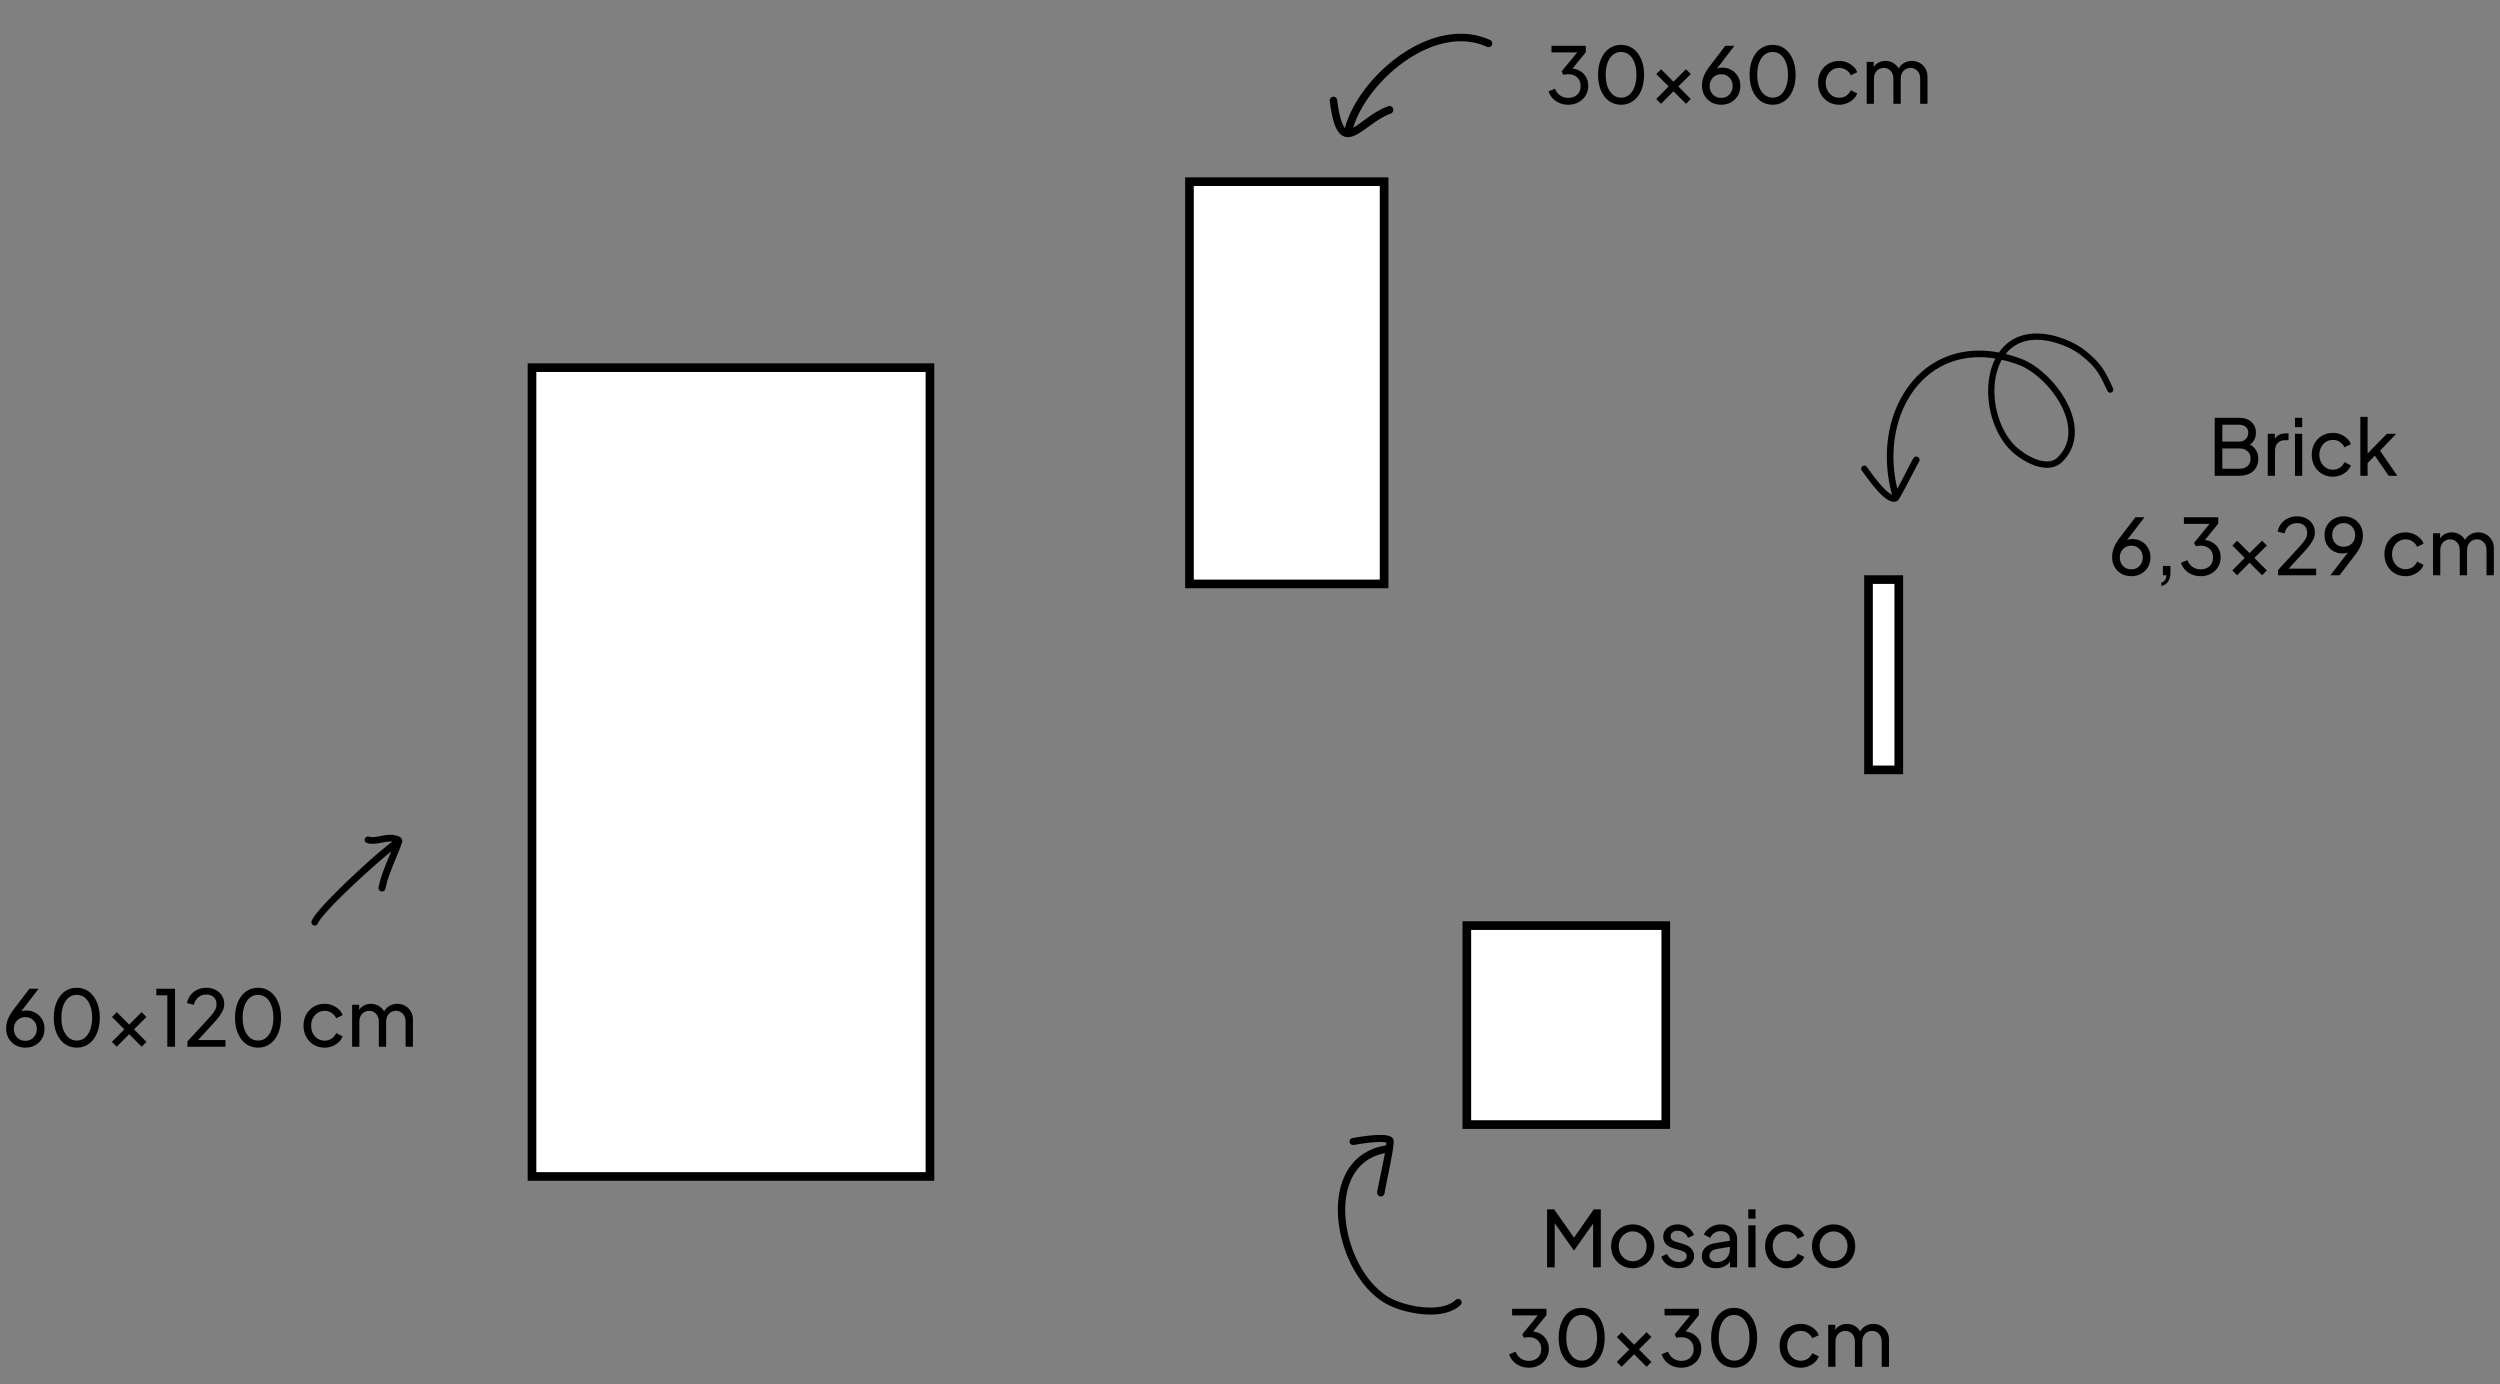 <svg width="578" height="320" viewBox="0 0 578 320" fill="none" xmlns="http://www.w3.org/2000/svg">
<rect x="0" y="0" width="578" height="320" fill="#808080" stroke="none"/>
<path d="M357.685 293V279.59H359.305L364.327 286.736H363.499L368.485 279.59H370.105V293H368.323V281.822L368.953 282.02L363.967 289.04H363.823L358.891 282.02L359.449 281.822V293H357.685ZM377.494 293.216C376.558 293.216 375.712 293 374.956 292.568C374.2 292.124 373.6 291.518 373.156 290.75C372.712 289.982 372.49 289.112 372.49 288.14C372.49 287.168 372.706 286.304 373.138 285.548C373.582 284.792 374.182 284.192 374.938 283.748C375.694 283.304 376.546 283.082 377.494 283.082C378.43 283.082 379.276 283.304 380.032 283.748C380.788 284.18 381.382 284.774 381.814 285.53C382.258 286.286 382.48 287.156 382.48 288.14C382.48 289.124 382.252 290 381.796 290.768C381.34 291.524 380.734 292.124 379.978 292.568C379.234 293 378.406 293.216 377.494 293.216ZM377.494 291.596C378.094 291.596 378.634 291.446 379.114 291.146C379.606 290.846 379.99 290.432 380.266 289.904C380.554 289.376 380.698 288.788 380.698 288.14C380.698 287.48 380.554 286.898 380.266 286.394C379.99 285.878 379.606 285.47 379.114 285.17C378.634 284.858 378.094 284.702 377.494 284.702C376.882 284.702 376.33 284.858 375.838 285.17C375.358 285.47 374.974 285.878 374.686 286.394C374.398 286.898 374.254 287.48 374.254 288.14C374.254 288.788 374.398 289.376 374.686 289.904C374.974 290.432 375.358 290.846 375.838 291.146C376.33 291.446 376.882 291.596 377.494 291.596ZM388.137 293.216C387.165 293.216 386.319 292.976 385.599 292.496C384.879 292.016 384.369 291.368 384.069 290.552L385.401 289.904C385.677 290.48 386.055 290.936 386.535 291.272C387.015 291.608 387.549 291.776 388.137 291.776C388.665 291.776 389.103 291.65 389.451 291.398C389.799 291.146 389.973 290.816 389.973 290.408C389.973 290.12 389.889 289.892 389.721 289.724C389.565 289.544 389.373 289.406 389.145 289.31C388.917 289.202 388.707 289.124 388.515 289.076L387.057 288.662C386.181 288.41 385.539 288.05 385.131 287.582C384.735 287.114 384.537 286.568 384.537 285.944C384.537 285.368 384.681 284.87 384.969 284.45C385.269 284.018 385.671 283.682 386.175 283.442C386.691 283.202 387.267 283.082 387.903 283.082C388.755 283.082 389.517 283.298 390.189 283.73C390.873 284.162 391.359 284.768 391.647 285.548L390.279 286.178C390.063 285.674 389.739 285.278 389.307 284.99C388.875 284.69 388.389 284.54 387.849 284.54C387.357 284.54 386.967 284.666 386.679 284.918C386.391 285.158 386.247 285.464 386.247 285.836C386.247 286.112 386.319 286.34 386.463 286.52C386.607 286.688 386.781 286.82 386.985 286.916C387.189 287 387.387 287.072 387.579 287.132L389.163 287.6C389.955 287.828 390.567 288.182 390.999 288.662C391.443 289.142 391.665 289.718 391.665 290.39C391.665 290.93 391.515 291.416 391.215 291.848C390.915 292.28 390.501 292.616 389.973 292.856C389.445 293.096 388.833 293.216 388.137 293.216ZM396.701 293.216C396.065 293.216 395.501 293.102 395.009 292.874C394.529 292.634 394.151 292.31 393.875 291.902C393.599 291.482 393.461 291.002 393.461 290.462C393.461 289.946 393.569 289.484 393.785 289.076C394.013 288.656 394.361 288.302 394.829 288.014C395.309 287.726 395.909 287.522 396.629 287.402L400.229 286.808V288.212L397.007 288.752C396.383 288.86 395.927 289.058 395.639 289.346C395.363 289.634 395.225 289.988 395.225 290.408C395.225 290.804 395.381 291.134 395.693 291.398C396.017 291.662 396.419 291.794 396.899 291.794C397.511 291.794 398.039 291.668 398.483 291.416C398.939 291.152 399.293 290.798 399.545 290.354C399.809 289.91 399.941 289.418 399.941 288.878V286.412C399.941 285.884 399.743 285.458 399.347 285.134C398.963 284.798 398.453 284.63 397.817 284.63C397.265 284.63 396.773 284.774 396.341 285.062C395.921 285.338 395.609 285.71 395.405 286.178L393.947 285.422C394.127 284.978 394.415 284.582 394.811 284.234C395.207 283.874 395.669 283.592 396.197 283.388C396.725 283.184 397.277 283.082 397.853 283.082C398.597 283.082 399.251 283.226 399.815 283.514C400.379 283.79 400.817 284.18 401.129 284.684C401.453 285.176 401.615 285.752 401.615 286.412V293H399.977V291.164L400.283 291.272C400.079 291.656 399.803 291.992 399.455 292.28C399.107 292.568 398.699 292.796 398.231 292.964C397.763 293.132 397.253 293.216 396.701 293.216ZM404.21 293V283.298H405.884V293H404.21ZM404.21 281.75V279.59H405.884V281.75H404.21ZM412.982 293.216C412.034 293.216 411.188 292.994 410.444 292.55C409.712 292.106 409.136 291.5 408.716 290.732C408.296 289.964 408.086 289.1 408.086 288.14C408.086 287.168 408.296 286.304 408.716 285.548C409.136 284.792 409.712 284.192 410.444 283.748C411.188 283.304 412.034 283.082 412.982 283.082C413.618 283.082 414.212 283.196 414.764 283.424C415.316 283.652 415.802 283.958 416.222 284.342C416.642 284.726 416.948 285.176 417.14 285.692L415.646 286.412C415.418 285.908 415.07 285.5 414.602 285.188C414.134 284.864 413.594 284.702 412.982 284.702C412.394 284.702 411.86 284.852 411.38 285.152C410.912 285.452 410.54 285.86 410.264 286.376C409.988 286.892 409.85 287.486 409.85 288.158C409.85 288.806 409.988 289.394 410.264 289.922C410.54 290.438 410.912 290.846 411.38 291.146C411.86 291.446 412.394 291.596 412.982 291.596C413.594 291.596 414.134 291.44 414.602 291.128C415.07 290.804 415.418 290.378 415.646 289.85L417.14 290.606C416.948 291.11 416.642 291.56 416.222 291.956C415.802 292.34 415.316 292.646 414.764 292.874C414.212 293.102 413.618 293.216 412.982 293.216ZM423.935 293.216C422.999 293.216 422.153 293 421.397 292.568C420.641 292.124 420.041 291.518 419.597 290.75C419.153 289.982 418.931 289.112 418.931 288.14C418.931 287.168 419.147 286.304 419.579 285.548C420.023 284.792 420.623 284.192 421.379 283.748C422.135 283.304 422.987 283.082 423.935 283.082C424.871 283.082 425.717 283.304 426.473 283.748C427.229 284.18 427.823 284.774 428.255 285.53C428.699 286.286 428.921 287.156 428.921 288.14C428.921 289.124 428.693 290 428.237 290.768C427.781 291.524 427.175 292.124 426.419 292.568C425.675 293 424.847 293.216 423.935 293.216ZM423.935 291.596C424.535 291.596 425.075 291.446 425.555 291.146C426.047 290.846 426.431 290.432 426.707 289.904C426.995 289.376 427.139 288.788 427.139 288.14C427.139 287.48 426.995 286.898 426.707 286.394C426.431 285.878 426.047 285.47 425.555 285.17C425.075 284.858 424.535 284.702 423.935 284.702C423.323 284.702 422.771 284.858 422.279 285.17C421.799 285.47 421.415 285.878 421.127 286.394C420.839 286.898 420.695 287.48 420.695 288.14C420.695 288.788 420.839 289.376 421.127 289.904C421.415 290.432 421.799 290.846 422.279 291.146C422.771 291.446 423.323 291.596 423.935 291.596ZM353.468 316.216C352.76 316.216 352.1 316.09 351.488 315.838C350.876 315.586 350.348 315.232 349.904 314.776C349.46 314.308 349.13 313.756 348.914 313.12L350.408 312.508C350.66 313.18 351.056 313.702 351.596 314.074C352.136 314.446 352.76 314.632 353.468 314.632C354.02 314.632 354.512 314.524 354.944 314.308C355.376 314.092 355.712 313.78 355.952 313.372C356.204 312.964 356.33 312.472 356.33 311.896C356.33 311.308 356.204 310.816 355.952 310.42C355.712 310.012 355.376 309.7 354.944 309.484C354.512 309.268 354.014 309.16 353.45 309.16C353.27 309.16 353.072 309.172 352.856 309.196C352.652 309.22 352.478 309.256 352.334 309.304L351.956 308.494L355.538 304.12H349.598V302.59H357.536V304.066L354.116 308.278L354.008 307.81C354.812 307.834 355.52 308.02 356.132 308.368C356.744 308.716 357.224 309.19 357.572 309.79C357.92 310.378 358.094 311.068 358.094 311.86C358.094 312.676 357.896 313.414 357.5 314.074C357.104 314.734 356.558 315.256 355.862 315.64C355.166 316.024 354.368 316.216 353.468 316.216ZM365.696 316.216C364.628 316.216 363.692 315.928 362.888 315.352C362.096 314.764 361.478 313.954 361.034 312.922C360.59 311.878 360.368 310.666 360.368 309.286C360.368 307.906 360.59 306.7 361.034 305.668C361.478 304.624 362.096 303.814 362.888 303.238C363.68 302.662 364.61 302.374 365.678 302.374C366.746 302.374 367.676 302.662 368.468 303.238C369.26 303.814 369.878 304.624 370.322 305.668C370.778 306.7 371.006 307.906 371.006 309.286C371.006 310.666 370.784 311.878 370.34 312.922C369.896 313.966 369.272 314.776 368.468 315.352C367.676 315.928 366.752 316.216 365.696 316.216ZM365.696 314.578C366.416 314.578 367.04 314.362 367.568 313.93C368.096 313.486 368.504 312.868 368.792 312.076C369.092 311.284 369.242 310.354 369.242 309.286C369.242 308.218 369.092 307.288 368.792 306.496C368.504 305.704 368.09 305.092 367.55 304.66C367.022 304.228 366.398 304.012 365.678 304.012C364.958 304.012 364.334 304.228 363.806 304.66C363.278 305.092 362.864 305.704 362.564 306.496C362.276 307.288 362.132 308.218 362.132 309.286C362.132 310.342 362.276 311.266 362.564 312.058C362.864 312.85 363.278 313.468 363.806 313.912C364.346 314.356 364.976 314.578 365.696 314.578ZM374.924 316L373.808 314.884L376.688 311.986L373.826 309.124L374.942 308.008L377.804 310.888L380.684 308.008L381.8 309.124L378.92 311.986L381.8 314.884L380.702 316L377.804 313.102L374.924 316ZM388.712 316.216C388.004 316.216 387.344 316.09 386.732 315.838C386.12 315.586 385.592 315.232 385.148 314.776C384.704 314.308 384.374 313.756 384.158 313.12L385.652 312.508C385.904 313.18 386.3 313.702 386.84 314.074C387.38 314.446 388.004 314.632 388.712 314.632C389.264 314.632 389.756 314.524 390.188 314.308C390.62 314.092 390.956 313.78 391.196 313.372C391.448 312.964 391.574 312.472 391.574 311.896C391.574 311.308 391.448 310.816 391.196 310.42C390.956 310.012 390.62 309.7 390.188 309.484C389.756 309.268 389.258 309.16 388.694 309.16C388.514 309.16 388.316 309.172 388.1 309.196C387.896 309.22 387.722 309.256 387.578 309.304L387.2 308.494L390.782 304.12H384.842V302.59H392.78V304.066L389.36 308.278L389.252 307.81C390.056 307.834 390.764 308.02 391.376 308.368C391.988 308.716 392.468 309.19 392.816 309.79C393.164 310.378 393.338 311.068 393.338 311.86C393.338 312.676 393.14 313.414 392.744 314.074C392.348 314.734 391.802 315.256 391.106 315.64C390.41 316.024 389.612 316.216 388.712 316.216ZM400.94 316.216C399.872 316.216 398.936 315.928 398.132 315.352C397.34 314.764 396.722 313.954 396.278 312.922C395.834 311.878 395.612 310.666 395.612 309.286C395.612 307.906 395.834 306.7 396.278 305.668C396.722 304.624 397.34 303.814 398.132 303.238C398.924 302.662 399.854 302.374 400.922 302.374C401.99 302.374 402.92 302.662 403.712 303.238C404.504 303.814 405.122 304.624 405.566 305.668C406.022 306.7 406.25 307.906 406.25 309.286C406.25 310.666 406.028 311.878 405.584 312.922C405.14 313.966 404.516 314.776 403.712 315.352C402.92 315.928 401.996 316.216 400.94 316.216ZM400.94 314.578C401.66 314.578 402.284 314.362 402.812 313.93C403.34 313.486 403.748 312.868 404.036 312.076C404.336 311.284 404.486 310.354 404.486 309.286C404.486 308.218 404.336 307.288 404.036 306.496C403.748 305.704 403.334 305.092 402.794 304.66C402.266 304.228 401.642 304.012 400.922 304.012C400.202 304.012 399.578 304.228 399.05 304.66C398.522 305.092 398.108 305.704 397.808 306.496C397.52 307.288 397.376 308.218 397.376 309.286C397.376 310.342 397.52 311.266 397.808 312.058C398.108 312.85 398.522 313.468 399.05 313.912C399.59 314.356 400.22 314.578 400.94 314.578ZM416.339 316.216C415.391 316.216 414.545 315.994 413.801 315.55C413.069 315.106 412.493 314.5 412.073 313.732C411.653 312.964 411.443 312.1 411.443 311.14C411.443 310.168 411.653 309.304 412.073 308.548C412.493 307.792 413.069 307.192 413.801 306.748C414.545 306.304 415.391 306.082 416.339 306.082C416.975 306.082 417.569 306.196 418.121 306.424C418.673 306.652 419.159 306.958 419.579 307.342C419.999 307.726 420.305 308.176 420.497 308.692L419.003 309.412C418.775 308.908 418.427 308.5 417.959 308.188C417.491 307.864 416.951 307.702 416.339 307.702C415.751 307.702 415.217 307.852 414.737 308.152C414.269 308.452 413.897 308.86 413.621 309.376C413.345 309.892 413.207 310.486 413.207 311.158C413.207 311.806 413.345 312.394 413.621 312.922C413.897 313.438 414.269 313.846 414.737 314.146C415.217 314.446 415.751 314.596 416.339 314.596C416.951 314.596 417.491 314.44 417.959 314.128C418.427 313.804 418.775 313.378 419.003 312.85L420.497 313.606C420.305 314.11 419.999 314.56 419.579 314.956C419.159 315.34 418.673 315.646 418.121 315.874C417.569 316.102 416.975 316.216 416.339 316.216ZM422.685 316V306.298H424.323V308.278L424.089 307.972C424.329 307.36 424.713 306.892 425.241 306.568C425.769 306.244 426.363 306.082 427.023 306.082C427.779 306.082 428.457 306.292 429.057 306.712C429.669 307.132 430.089 307.684 430.317 308.368L429.849 308.386C430.101 307.63 430.527 307.06 431.127 306.676C431.727 306.28 432.393 306.082 433.125 306.082C433.797 306.082 434.403 306.238 434.943 306.55C435.495 306.862 435.933 307.294 436.257 307.846C436.581 308.398 436.743 309.022 436.743 309.718V316H435.051V310.258C435.051 309.718 434.955 309.262 434.763 308.89C434.571 308.518 434.307 308.23 433.971 308.026C433.647 307.81 433.263 307.702 432.819 307.702C432.387 307.702 431.997 307.81 431.649 308.026C431.313 308.23 431.043 308.524 430.839 308.908C430.647 309.28 430.551 309.73 430.551 310.258V316H428.859V310.258C428.859 309.718 428.763 309.262 428.571 308.89C428.379 308.518 428.115 308.23 427.779 308.026C427.455 307.81 427.071 307.702 426.627 307.702C426.195 307.702 425.805 307.81 425.457 308.026C425.121 308.23 424.851 308.524 424.647 308.908C424.455 309.28 424.359 309.73 424.359 310.258V316H422.685Z" fill="black"/>
<rect x="339.13" y="214" width="46" height="46" fill="white" stroke="black" stroke-width="2"/>
<g clip-path="url(#clip0_2260_148)">
<path d="M332.329 302.221L332.968 302.131L333.583 302.007L334.171 301.85L334.725 301.658L335.259 301.42L335.49 301.299L335.725 301.162L335.951 301.015L336.168 300.861L336.371 300.696L336.582 300.506C336.915 300.206 337.432 300.232 337.736 300.564C338.04 300.896 338.017 301.409 337.685 301.709L337.44 301.929L337.167 302.149L336.884 302.352L336.592 302.542L336.288 302.719L335.963 302.887L335.335 303.164L334.661 303.398L333.967 303.584L333.254 303.728L332.523 303.831L331.782 303.894L331.032 303.924L330.273 303.921L329.513 303.887L328.755 303.827L327.999 303.741L327.251 303.63L326.515 303.499L325.79 303.347L325.085 303.178L324.4 302.995L323.738 302.797L323.107 302.587L322.504 302.368L321.934 302.139L321.405 301.905L320.992 301.706L320.587 301.493L320.187 301.266L319.794 301.027L319.406 300.773L319.017 300.5L318.281 299.941L317.559 299.326L316.867 298.668L316.199 297.972L315.557 297.235L314.944 296.463L314.358 295.66L313.799 294.824L313.272 293.96L312.772 293.071L312.302 292.157L311.865 291.224L311.458 290.274L311.083 289.306L310.745 288.324L310.438 287.333L310.166 286.331L309.93 285.324L309.729 284.313L309.567 283.299L309.444 282.286L309.358 281.277L309.313 280.271L309.31 279.274L309.346 278.287L309.427 277.311L309.554 276.353L309.722 275.411L309.939 274.487L310.204 273.588L310.516 272.712L310.881 271.863L311.29 271.059L311.523 270.652L311.763 270.263L312.017 269.886L312.283 269.519L312.565 269.159L312.86 268.812L313.167 268.475L313.491 268.149L313.827 267.836L314.177 267.534L314.542 267.244L314.921 266.968L315.313 266.706L315.72 266.455L316.14 266.22L316.573 265.999L317.023 265.793L317.484 265.602L317.959 265.426L318.45 265.268L318.954 265.125L319.471 264.998L320.003 264.889L320.476 264.809L320.496 264.651L320.518 264.459L320.535 264.29L320.545 264.166L320.475 264.146L320.241 264.099L319.96 264.063L319.651 264.04L318.9 264.024L318.079 264.056L317.205 264.124L316.771 264.167L316.333 264.216L315.902 264.268L315.48 264.324L315.074 264.382L314.685 264.44L314.319 264.496L313.98 264.55L313.673 264.601L313.398 264.647L313.162 264.687L312.971 264.721C312.527 264.796 312.103 264.499 312.024 264.057C311.946 263.616 312.243 263.197 312.687 263.121L312.878 263.09L313.115 263.05L313.394 263.003L313.707 262.952L314.054 262.895L314.429 262.837L314.828 262.778L315.247 262.718L315.682 262.659L316.129 262.602L316.585 262.549L317.052 262.501L317.969 262.427L318.868 262.389L319.697 262.401L320.111 262.429L320.493 262.475L320.854 262.546L321.201 262.645L321.54 262.792L321.828 262.979L322.107 263.33L322.184 263.568L322.21 263.746L322.22 263.909L322.219 264.077L322.211 264.253L322.199 264.44L322.18 264.642L322.156 264.857L322.128 265.086L322.096 265.329L322.058 265.589L321.974 266.134L321.876 266.726L321.765 267.357L321.645 268.014L321.517 268.694L321.383 269.388L321.245 270.085L321.107 270.783L320.969 271.463L320.831 272.142L320.704 272.769L320.577 273.395L320.461 273.967L320.358 274.487L320.268 274.95L320.229 275.157L320.195 275.346L320.165 275.515L320.139 275.664L320.12 275.79L320.104 275.897C320.037 276.365 319.6 276.688 319.129 276.619C318.657 276.549 318.329 276.113 318.396 275.646L318.414 275.523L318.438 275.375L318.467 275.21L318.5 275.029L318.537 274.831L318.579 274.616L318.672 274.147L318.778 273.621L318.895 273.047L319.024 272.42L319.153 271.794L319.292 271.115L319.431 270.437L319.572 269.744L319.713 269.05L319.85 268.365L319.981 267.695L320.103 267.049L320.185 266.607L319.864 266.673L319.407 266.785L318.964 266.91L318.537 267.049L318.123 267.202L317.721 267.366L317.335 267.543L316.961 267.733L316.599 267.934L316.251 268.147L315.915 268.373L315.592 268.609L315.282 268.855L314.982 269.113L314.694 269.381L314.419 269.659L314.154 269.949L313.899 270.247L313.658 270.555L313.428 270.873L313.207 271.2L312.999 271.536L312.808 271.87L312.435 272.599L312.112 273.347L311.834 274.128L311.595 274.937L311.397 275.77L311.241 276.63L311.123 277.509L311.047 278.406L311.012 279.32L311.014 280.247L311.054 281.182L311.133 282.129L311.246 283.079L311.397 284.032L311.584 284.986L311.803 285.938L312.057 286.883L312.346 287.82L312.664 288.748L313.013 289.662L313.394 290.561L313.803 291.441L314.242 292.3L314.71 293.136L315.203 293.947L315.722 294.728L316.266 295.478L316.832 296.195L317.422 296.876L318.033 297.516L318.665 298.12L319.314 298.678L319.992 299.195L320.324 299.427L320.667 299.653L321.017 299.867L321.37 300.069L321.726 300.256L322.085 300.43L322.562 300.642L323.078 300.85L323.634 301.053L324.221 301.248L324.837 301.433L325.478 301.606L326.137 301.765L326.812 301.907L327.502 302.03L328.199 302.134L328.899 302.215L329.6 302.27L330.299 302.301L330.987 302.304L331.664 302.277L332.326 302.22L332.329 302.221Z" fill="black"/>
</g>
<path d="M5.868 242.216C5.004 242.216 4.236 242.024 3.564 241.64C2.904 241.256 2.382 240.734 1.998 240.074C1.614 239.402 1.422 238.64 1.422 237.788C1.422 237.32 1.476 236.858 1.584 236.402C1.692 235.946 1.866 235.484 2.106 235.016C2.346 234.548 2.652 234.062 3.024 233.558L6.804 228.59H8.928L4.302 234.602L3.978 234.566C4.158 234.326 4.356 234.14 4.572 234.008C4.8 233.876 5.04 233.78 5.292 233.72C5.556 233.66 5.832 233.63 6.12 233.63C6.912 233.63 7.62 233.816 8.244 234.188C8.88 234.548 9.378 235.046 9.738 235.682C10.11 236.318 10.296 237.05 10.296 237.878C10.296 238.706 10.104 239.45 9.72 240.11C9.336 240.758 8.808 241.274 8.136 241.658C7.476 242.03 6.72 242.216 5.868 242.216ZM5.868 240.632C6.372 240.632 6.822 240.518 7.218 240.29C7.614 240.05 7.926 239.72 8.154 239.3C8.394 238.88 8.514 238.412 8.514 237.896C8.514 237.356 8.4 236.888 8.172 236.492C7.944 236.084 7.632 235.76 7.236 235.52C6.84 235.28 6.384 235.16 5.868 235.16C5.364 235.16 4.908 235.28 4.5 235.52C4.092 235.76 3.774 236.084 3.546 236.492C3.318 236.888 3.204 237.356 3.204 237.896C3.204 238.412 3.318 238.88 3.546 239.3C3.786 239.72 4.104 240.05 4.5 240.29C4.908 240.518 5.364 240.632 5.868 240.632ZM17.76 242.216C16.692 242.216 15.756 241.928 14.952 241.352C14.16 240.764 13.542 239.954 13.098 238.922C12.654 237.878 12.432 236.666 12.432 235.286C12.432 233.906 12.654 232.7 13.098 231.668C13.542 230.624 14.16 229.814 14.952 229.238C15.744 228.662 16.674 228.374 17.742 228.374C18.81 228.374 19.74 228.662 20.532 229.238C21.324 229.814 21.942 230.624 22.386 231.668C22.842 232.7 23.07 233.906 23.07 235.286C23.07 236.666 22.848 237.878 22.404 238.922C21.96 239.966 21.336 240.776 20.532 241.352C19.74 241.928 18.816 242.216 17.76 242.216ZM17.76 240.578C18.48 240.578 19.104 240.362 19.632 239.93C20.16 239.486 20.568 238.868 20.856 238.076C21.156 237.284 21.306 236.354 21.306 235.286C21.306 234.218 21.156 233.288 20.856 232.496C20.568 231.704 20.154 231.092 19.614 230.66C19.086 230.228 18.462 230.012 17.742 230.012C17.022 230.012 16.398 230.228 15.87 230.66C15.342 231.092 14.928 231.704 14.628 232.496C14.34 233.288 14.196 234.218 14.196 235.286C14.196 236.342 14.34 237.266 14.628 238.058C14.928 238.85 15.342 239.468 15.87 239.912C16.41 240.356 17.04 240.578 17.76 240.578ZM26.987 242L25.871 240.884L28.751 237.986L25.889 235.124L27.005 234.008L29.867 236.888L32.747 234.008L33.863 235.124L30.983 237.986L33.863 240.884L32.765 242L29.867 239.102L26.987 242ZM38.687 242V230.12H36.149V228.59H40.469V242H38.687ZM43.328 242V240.776L47.036 236.762C47.768 235.982 48.35 235.34 48.782 234.836C49.226 234.332 49.55 233.882 49.754 233.486C49.958 233.09 50.06 232.67 50.06 232.226C50.06 231.494 49.844 230.93 49.412 230.534C48.98 230.138 48.41 229.94 47.702 229.94C46.982 229.94 46.37 230.15 45.866 230.57C45.362 230.978 45.014 231.56 44.822 232.316L43.22 231.902C43.376 231.182 43.664 230.558 44.084 230.03C44.504 229.502 45.026 229.094 45.65 228.806C46.274 228.518 46.958 228.374 47.702 228.374C48.518 228.374 49.232 228.536 49.844 228.86C50.468 229.172 50.954 229.61 51.302 230.174C51.662 230.738 51.842 231.392 51.842 232.136C51.842 232.628 51.74 233.108 51.536 233.576C51.332 234.044 51.032 234.542 50.636 235.07C50.24 235.586 49.724 236.186 49.088 236.87L45.776 240.47H52.13V242H43.328ZM59.666 242.216C58.598 242.216 57.662 241.928 56.858 241.352C56.066 240.764 55.448 239.954 55.004 238.922C54.56 237.878 54.338 236.666 54.338 235.286C54.338 233.906 54.56 232.7 55.004 231.668C55.448 230.624 56.066 229.814 56.858 229.238C57.65 228.662 58.58 228.374 59.648 228.374C60.716 228.374 61.646 228.662 62.438 229.238C63.23 229.814 63.848 230.624 64.292 231.668C64.748 232.7 64.976 233.906 64.976 235.286C64.976 236.666 64.754 237.878 64.31 238.922C63.866 239.966 63.242 240.776 62.438 241.352C61.646 241.928 60.722 242.216 59.666 242.216ZM59.666 240.578C60.386 240.578 61.01 240.362 61.538 239.93C62.066 239.486 62.474 238.868 62.762 238.076C63.062 237.284 63.212 236.354 63.212 235.286C63.212 234.218 63.062 233.288 62.762 232.496C62.474 231.704 62.06 231.092 61.52 230.66C60.992 230.228 60.368 230.012 59.648 230.012C58.928 230.012 58.304 230.228 57.776 230.66C57.248 231.092 56.834 231.704 56.534 232.496C56.246 233.288 56.102 234.218 56.102 235.286C56.102 236.342 56.246 237.266 56.534 238.058C56.834 238.85 57.248 239.468 57.776 239.912C58.316 240.356 58.946 240.578 59.666 240.578ZM75.065 242.216C74.117 242.216 73.271 241.994 72.527 241.55C71.795 241.106 71.219 240.5 70.799 239.732C70.379 238.964 70.169 238.1 70.169 237.14C70.169 236.168 70.379 235.304 70.799 234.548C71.219 233.792 71.795 233.192 72.527 232.748C73.271 232.304 74.117 232.082 75.065 232.082C75.701 232.082 76.295 232.196 76.847 232.424C77.399 232.652 77.885 232.958 78.305 233.342C78.725 233.726 79.031 234.176 79.223 234.692L77.729 235.412C77.501 234.908 77.153 234.5 76.685 234.188C76.217 233.864 75.677 233.702 75.065 233.702C74.477 233.702 73.943 233.852 73.463 234.152C72.995 234.452 72.623 234.86 72.347 235.376C72.071 235.892 71.933 236.486 71.933 237.158C71.933 237.806 72.071 238.394 72.347 238.922C72.623 239.438 72.995 239.846 73.463 240.146C73.943 240.446 74.477 240.596 75.065 240.596C75.677 240.596 76.217 240.44 76.685 240.128C77.153 239.804 77.501 239.378 77.729 238.85L79.223 239.606C79.031 240.11 78.725 240.56 78.305 240.956C77.885 241.34 77.399 241.646 76.847 241.874C76.295 242.102 75.701 242.216 75.065 242.216ZM81.41 242V232.298H83.048V234.278L82.814 233.972C83.054 233.36 83.438 232.892 83.966 232.568C84.494 232.244 85.088 232.082 85.748 232.082C86.504 232.082 87.182 232.292 87.782 232.712C88.394 233.132 88.814 233.684 89.042 234.368L88.574 234.386C88.826 233.63 89.252 233.06 89.852 232.676C90.452 232.28 91.118 232.082 91.85 232.082C92.522 232.082 93.128 232.238 93.668 232.55C94.22 232.862 94.658 233.294 94.982 233.846C95.306 234.398 95.468 235.022 95.468 235.718V242H93.776V236.258C93.776 235.718 93.68 235.262 93.488 234.89C93.296 234.518 93.032 234.23 92.696 234.026C92.372 233.81 91.988 233.702 91.544 233.702C91.112 233.702 90.722 233.81 90.374 234.026C90.038 234.23 89.768 234.524 89.564 234.908C89.372 235.28 89.276 235.73 89.276 236.258V242H87.584V236.258C87.584 235.718 87.488 235.262 87.296 234.89C87.104 234.518 86.84 234.23 86.504 234.026C86.18 233.81 85.796 233.702 85.352 233.702C84.92 233.702 84.53 233.81 84.182 234.026C83.846 234.23 83.576 234.524 83.372 234.908C83.18 235.28 83.084 235.73 83.084 236.258V242H81.41Z" fill="black"/>
<rect x="123" y="85" width="92" height="187" fill="white" stroke="black" stroke-width="2"/>
<g clip-path="url(#clip1_2260_148)">
<path d="M78.443 207.729L77.982 208.194L77.534 208.65L77.101 209.097L76.686 209.533L76.289 209.956L75.91 210.367L75.553 210.761L75.22 211.139L74.908 211.501L74.623 211.842L74.365 212.163L74.134 212.463L73.935 212.736L73.77 212.982L73.637 213.197L73.543 213.37L73.473 213.534C73.303 213.925 72.85 214.104 72.459 213.934C72.069 213.763 71.892 213.307 72.061 212.914L72.161 212.686L72.306 212.416L72.478 212.136L72.676 211.844L72.903 211.532L73.156 211.204L73.432 210.859L73.734 210.498L74.058 210.12L74.403 209.727L74.771 209.318L75.158 208.896L75.562 208.462L75.985 208.016L76.424 207.56L76.876 207.095L77.343 206.621L77.821 206.14L78.312 205.654L78.805 205.165L79.314 204.669L79.824 204.174L80.344 203.675L80.865 203.176L81.392 202.682L81.916 202.191L82.439 201.7L82.967 201.205L83.487 200.733L84.002 200.265L84.517 199.797L85.036 199.325L85.523 198.897L86.006 198.474L86.489 198.05L86.974 197.623L87.434 197.229L87.877 196.853L88.304 196.494L88.715 196.152L89.109 195.83L89.482 195.53L89.836 195.249L90.168 194.992L90.477 194.758L90.743 194.564L90.695 194.55L89.669 194.58L89.138 194.668L88.548 194.762L87.956 194.874L87.344 194.981L86.74 195.059L86.415 195.084L86.1 195.093L85.784 195.083L85.466 195.051L85.144 194.992L84.863 194.912C84.454 194.796 84.217 194.368 84.332 193.956C84.448 193.544 84.874 193.306 85.283 193.422L85.492 193.482L85.678 193.516L85.883 193.535L86.102 193.543L86.335 193.535L86.57 193.518L87.113 193.447L87.679 193.347L88.282 193.231L88.892 193.131L89.561 193.025L90.877 192.999L92.099 193.318L92.377 193.446L92.544 193.556L92.703 193.699L92.848 193.888L92.955 194.127L92.999 194.364L92.996 194.571L92.965 194.743L92.927 194.88L92.887 194.995L92.849 195.096L92.811 195.199L92.485 196.066L92.143 196.932L91.792 197.793L91.439 198.649L91.088 199.502L90.746 200.351L90.419 201.207L90.095 202.051L89.812 202.907L89.533 203.753L89.318 204.616L89.094 205.509C88.984 205.948 88.543 206.213 88.107 206.102C87.671 205.992 87.407 205.548 87.517 205.109L87.742 204.216L87.975 203.294L88.275 202.391L88.572 201.498L88.911 200.617L89.249 199.747L89.605 198.881L89.965 198.025L90.323 197.173L90.463 196.836L90.131 197.103L89.746 197.416L89.343 197.75L88.923 198.103L88.486 198.474L88.035 198.859L87.555 199.28L87.071 199.702L86.587 200.124L86.108 200.542L85.596 201.004L85.078 201.47L84.561 201.936L84.047 202.398L83.525 202.882L82.998 203.371L82.472 203.859L81.948 204.344L81.43 204.834L80.912 205.324L80.404 205.812L79.897 206.301L79.407 206.78L78.917 207.261L78.443 207.734V207.729Z" fill="black"/>
</g>
<path d="M512.039 109.999V96.589H517.673C518.477 96.589 519.167 96.733 519.743 97.021C520.331 97.309 520.781 97.717 521.093 98.245C521.417 98.761 521.579 99.379 521.579 100.099C521.579 100.759 521.405 101.359 521.057 101.899C520.721 102.427 520.223 102.841 519.563 103.141L519.545 102.475C520.121 102.691 520.595 102.979 520.967 103.339C521.351 103.687 521.639 104.095 521.831 104.563C522.023 105.019 522.119 105.505 522.119 106.021C522.119 107.257 521.723 108.229 520.931 108.937C520.139 109.645 519.059 109.999 517.691 109.999H512.039ZM513.803 108.379H517.763C518.543 108.379 519.167 108.169 519.635 107.749C520.103 107.329 520.337 106.759 520.337 106.039C520.337 105.319 520.103 104.749 519.635 104.329C519.167 103.897 518.543 103.681 517.763 103.681H513.803V108.379ZM513.803 102.097H517.637C518.285 102.097 518.807 101.911 519.203 101.539C519.599 101.155 519.797 100.669 519.797 100.081C519.797 99.469 519.599 99.001 519.203 98.677C518.807 98.353 518.285 98.191 517.637 98.191H513.803V102.097ZM524.304 109.999V100.297H525.942V102.079L525.762 101.827C525.99 101.275 526.338 100.867 526.806 100.603C527.274 100.327 527.844 100.189 528.516 100.189H529.11V101.773H528.264C527.58 101.773 527.028 101.989 526.608 102.421C526.188 102.841 525.978 103.441 525.978 104.221V109.999H524.304ZM530.597 109.999V100.297H532.271V109.999H530.597ZM530.597 98.749V96.589H532.271V98.749H530.597ZM539.368 110.215C538.42 110.215 537.574 109.993 536.83 109.549C536.098 109.105 535.522 108.499 535.102 107.731C534.682 106.963 534.472 106.099 534.472 105.139C534.472 104.167 534.682 103.303 535.102 102.547C535.522 101.791 536.098 101.191 536.83 100.747C537.574 100.303 538.42 100.081 539.368 100.081C540.004 100.081 540.598 100.195 541.15 100.423C541.702 100.651 542.188 100.957 542.608 101.341C543.028 101.725 543.334 102.175 543.526 102.691L542.032 103.411C541.804 102.907 541.456 102.499 540.988 102.187C540.52 101.863 539.98 101.701 539.368 101.701C538.78 101.701 538.246 101.851 537.766 102.151C537.298 102.451 536.926 102.859 536.65 103.375C536.374 103.891 536.236 104.485 536.236 105.157C536.236 105.805 536.374 106.393 536.65 106.921C536.926 107.437 537.298 107.845 537.766 108.145C538.246 108.445 538.78 108.595 539.368 108.595C539.98 108.595 540.52 108.439 540.988 108.127C541.456 107.803 541.804 107.377 542.032 106.849L543.526 107.605C543.334 108.109 543.028 108.559 542.608 108.955C542.188 109.339 541.702 109.645 541.15 109.873C540.598 110.101 540.004 110.215 539.368 110.215ZM545.714 109.999V96.373H547.388V105.715L546.704 105.553L551.852 100.297H553.994L550.268 104.203L554.246 109.999H552.266L548.63 104.743L549.674 104.689L546.848 107.641L547.388 106.417V109.999H545.714ZM492.76 133.215C491.896 133.215 491.128 133.023 490.456 132.639C489.796 132.255 489.274 131.733 488.89 131.073C488.506 130.401 488.314 129.639 488.314 128.787C488.314 128.319 488.368 127.857 488.476 127.401C488.584 126.945 488.758 126.483 488.998 126.015C489.238 125.547 489.544 125.061 489.916 124.557L493.696 119.589H495.82L491.194 125.601L490.87 125.565C491.05 125.325 491.248 125.139 491.464 125.007C491.692 124.875 491.932 124.779 492.184 124.719C492.448 124.659 492.724 124.629 493.012 124.629C493.804 124.629 494.512 124.815 495.136 125.187C495.772 125.547 496.27 126.045 496.63 126.681C497.002 127.317 497.188 128.049 497.188 128.877C497.188 129.705 496.996 130.449 496.612 131.109C496.228 131.757 495.7 132.273 495.028 132.657C494.368 133.029 493.612 133.215 492.76 133.215ZM492.76 131.631C493.264 131.631 493.714 131.517 494.11 131.289C494.506 131.049 494.818 130.719 495.046 130.299C495.286 129.879 495.406 129.411 495.406 128.895C495.406 128.355 495.292 127.887 495.064 127.491C494.836 127.083 494.524 126.759 494.128 126.519C493.732 126.279 493.276 126.159 492.76 126.159C492.256 126.159 491.8 126.279 491.392 126.519C490.984 126.759 490.666 127.083 490.438 127.491C490.21 127.887 490.096 128.355 490.096 128.895C490.096 129.411 490.21 129.879 490.438 130.299C490.678 130.719 490.996 131.049 491.392 131.289C491.8 131.517 492.256 131.631 492.76 131.631ZM499.701 135.501V134.691C500.073 134.595 500.355 134.409 500.547 134.133C500.739 133.857 500.847 133.479 500.871 132.999H500.061V130.839H501.807V132.369C501.807 133.233 501.627 133.929 501.267 134.457C500.919 134.985 500.397 135.333 499.701 135.501ZM508.788 133.215C508.08 133.215 507.42 133.089 506.808 132.837C506.196 132.585 505.668 132.231 505.224 131.775C504.78 131.307 504.45 130.755 504.234 130.119L505.728 129.507C505.98 130.179 506.376 130.701 506.916 131.073C507.456 131.445 508.08 131.631 508.788 131.631C509.34 131.631 509.832 131.523 510.264 131.307C510.696 131.091 511.032 130.779 511.272 130.371C511.524 129.963 511.65 129.471 511.65 128.895C511.65 128.307 511.524 127.815 511.272 127.419C511.032 127.011 510.696 126.699 510.264 126.483C509.832 126.267 509.334 126.159 508.77 126.159C508.59 126.159 508.392 126.171 508.176 126.195C507.972 126.219 507.798 126.255 507.654 126.303L507.276 125.493L510.858 121.119H504.918V119.589H512.856V121.065L509.436 125.277L509.328 124.809C510.132 124.833 510.84 125.019 511.452 125.367C512.064 125.715 512.544 126.189 512.892 126.789C513.24 127.377 513.414 128.067 513.414 128.859C513.414 129.675 513.216 130.413 512.82 131.073C512.424 131.733 511.878 132.255 511.182 132.639C510.486 133.023 509.688 133.215 508.788 133.215ZM517.218 132.999L516.102 131.883L518.982 128.985L516.12 126.123L517.236 125.007L520.098 127.887L522.978 125.007L524.094 126.123L521.214 128.985L524.094 131.883L522.996 132.999L520.098 130.101L517.218 132.999ZM526.687 132.999V131.775L530.395 127.761C531.127 126.981 531.709 126.339 532.141 125.835C532.585 125.331 532.909 124.881 533.113 124.485C533.317 124.089 533.419 123.669 533.419 123.225C533.419 122.493 533.203 121.929 532.771 121.533C532.339 121.137 531.769 120.939 531.061 120.939C530.341 120.939 529.729 121.149 529.225 121.569C528.721 121.977 528.373 122.559 528.181 123.315L526.579 122.901C526.735 122.181 527.023 121.557 527.443 121.029C527.863 120.501 528.385 120.093 529.009 119.805C529.633 119.517 530.317 119.373 531.061 119.373C531.877 119.373 532.591 119.535 533.203 119.859C533.827 120.171 534.313 120.609 534.661 121.173C535.021 121.737 535.201 122.391 535.201 123.135C535.201 123.627 535.099 124.107 534.895 124.575C534.691 125.043 534.391 125.541 533.995 126.069C533.599 126.585 533.083 127.185 532.447 127.869L529.135 131.469H535.489V132.999H526.687ZM538.794 132.999L543.42 126.969L543.744 127.005C543.564 127.245 543.366 127.437 543.15 127.581C542.934 127.713 542.694 127.809 542.43 127.869C542.178 127.929 541.902 127.959 541.602 127.959C540.81 127.959 540.096 127.779 539.46 127.419C538.836 127.047 538.338 126.543 537.966 125.907C537.606 125.259 537.426 124.521 537.426 123.693C537.426 122.865 537.618 122.127 538.002 121.479C538.386 120.831 538.914 120.321 539.586 119.949C540.258 119.565 541.014 119.373 541.854 119.373C542.718 119.373 543.48 119.565 544.14 119.949C544.812 120.321 545.34 120.843 545.724 121.515C546.108 122.175 546.3 122.937 546.3 123.801C546.3 124.269 546.246 124.731 546.138 125.187C546.03 125.643 545.856 126.105 545.616 126.573C545.388 127.041 545.082 127.527 544.698 128.031L540.918 132.999H538.794ZM541.854 126.411C542.37 126.411 542.826 126.297 543.222 126.069C543.63 125.829 543.948 125.505 544.176 125.097C544.404 124.677 544.518 124.209 544.518 123.693C544.518 123.153 544.398 122.679 544.158 122.271C543.93 121.863 543.618 121.539 543.222 121.299C542.826 121.059 542.37 120.939 541.854 120.939C541.35 120.939 540.9 121.059 540.504 121.299C540.108 121.539 539.79 121.863 539.55 122.271C539.322 122.679 539.208 123.153 539.208 123.693C539.208 124.209 539.322 124.677 539.55 125.097C539.778 125.505 540.09 125.829 540.486 126.069C540.894 126.297 541.35 126.411 541.854 126.411ZM556.173 133.215C555.225 133.215 554.379 132.993 553.635 132.549C552.903 132.105 552.327 131.499 551.907 130.731C551.487 129.963 551.277 129.099 551.277 128.139C551.277 127.167 551.487 126.303 551.907 125.547C552.327 124.791 552.903 124.191 553.635 123.747C554.379 123.303 555.225 123.081 556.173 123.081C556.809 123.081 557.403 123.195 557.955 123.423C558.507 123.651 558.993 123.957 559.413 124.341C559.833 124.725 560.139 125.175 560.331 125.691L558.837 126.411C558.609 125.907 558.261 125.499 557.793 125.187C557.325 124.863 556.785 124.701 556.173 124.701C555.585 124.701 555.051 124.851 554.571 125.151C554.103 125.451 553.731 125.859 553.455 126.375C553.179 126.891 553.041 127.485 553.041 128.157C553.041 128.805 553.179 129.393 553.455 129.921C553.731 130.437 554.103 130.845 554.571 131.145C555.051 131.445 555.585 131.595 556.173 131.595C556.785 131.595 557.325 131.439 557.793 131.127C558.261 130.803 558.609 130.377 558.837 129.849L560.331 130.605C560.139 131.109 559.833 131.559 559.413 131.955C558.993 132.339 558.507 132.645 557.955 132.873C557.403 133.101 556.809 133.215 556.173 133.215ZM562.519 132.999V123.297H564.157V125.277L563.923 124.971C564.163 124.359 564.547 123.891 565.075 123.567C565.603 123.243 566.197 123.081 566.857 123.081C567.613 123.081 568.291 123.291 568.891 123.711C569.503 124.131 569.923 124.683 570.151 125.367L569.683 125.385C569.935 124.629 570.361 124.059 570.961 123.675C571.561 123.279 572.227 123.081 572.959 123.081C573.631 123.081 574.237 123.237 574.777 123.549C575.329 123.861 575.767 124.293 576.091 124.845C576.415 125.397 576.577 126.021 576.577 126.717V132.999H574.885V127.257C574.885 126.717 574.789 126.261 574.597 125.889C574.405 125.517 574.141 125.229 573.805 125.025C573.481 124.809 573.097 124.701 572.653 124.701C572.221 124.701 571.831 124.809 571.483 125.025C571.147 125.229 570.877 125.523 570.673 125.907C570.481 126.279 570.385 126.729 570.385 127.257V132.999H568.693V127.257C568.693 126.717 568.597 126.261 568.405 125.889C568.213 125.517 567.949 125.229 567.613 125.025C567.289 124.809 566.905 124.701 566.461 124.701C566.029 124.701 565.639 124.809 565.291 125.025C564.955 125.229 564.685 125.523 564.481 125.907C564.289 126.279 564.193 126.729 564.193 127.257V132.999H562.519Z" fill="black"/>
<rect x="432" y="133.999" width="7" height="44" fill="white" stroke="black" stroke-width="2"/>
<g clip-path="url(#clip2_2260_148)">
<path d="M474.682 107.981L474.392 108.048L474.099 108.099L473.802 108.134L473.489 108.153L472.908 108.149L472.304 108.092L471.703 107.985L471.105 107.839L470.51 107.653L469.922 107.432L469.342 107.182L468.773 106.904L468.218 106.604L467.678 106.286L467.157 105.952L466.657 105.605L466.178 105.25L465.726 104.888L465.303 104.525L464.91 104.161L464.549 103.8L464.224 103.442L463.749 102.869L463.297 102.267L462.873 101.643L462.473 101L462.099 100.336L461.753 99.654L461.431 98.959L461.136 98.247L460.868 97.525L460.626 96.792L460.409 96.048L460.221 95.297L460.058 94.542L459.923 93.78L459.816 93.017L459.735 92.252L459.682 91.487L459.657 90.724L459.66 89.965L459.691 89.211L459.752 88.465L459.839 87.726L459.957 86.996L460.106 86.28L460.281 85.576L460.489 84.885L460.729 84.213L460.997 83.558L461.298 82.922L461.313 82.893L461.138 82.864L460.541 82.778L459.952 82.708L459.368 82.655L458.791 82.617L458.221 82.593L457.657 82.585L457.1 82.591L456.551 82.611L456.008 82.647L455.471 82.696L454.942 82.759L454.42 82.837L453.904 82.928L453.396 83.031L452.894 83.149L452.399 83.279L451.912 83.421L451.432 83.578L450.958 83.745L450.493 83.925L450.034 84.118L449.583 84.322L449.14 84.538L448.704 84.766L448.275 85.004L447.855 85.255L447.441 85.515L447.035 85.787L446.637 86.069L446.246 86.362L445.863 86.666L445.489 86.979L445.121 87.303L444.761 87.636L444.411 87.978L444.067 88.331L443.732 88.693L443.406 89.064L443.094 89.437L442.475 90.23L441.898 91.049L441.357 91.903L440.849 92.787L440.379 93.7L439.946 94.642L439.549 95.609L439.191 96.602L438.872 97.62L438.591 98.659L438.35 99.717L438.15 100.801L438.07 101.345L437.989 101.892L437.93 102.448L437.872 103.005L437.835 103.568L437.797 104.132L437.781 104.702L437.764 105.271L437.769 105.846L437.774 106.42L437.801 107.001L437.83 107.582L437.879 108.167L437.927 108.751L438 109.339L438.072 109.926L438.167 110.516L438.264 111.109L438.382 111.703L438.499 112.296L438.64 112.89L438.666 112.996L438.836 112.678L439.083 112.212L439.338 111.725L439.603 111.219L439.872 110.703L440.142 110.182L440.412 109.662L440.674 109.157L440.936 108.652L441.415 107.73L441.634 107.311L441.834 106.932L442.01 106.6L442.09 106.45L442.165 106.314L442.231 106.192L442.293 106.083L442.349 105.987L442.395 105.912C442.612 105.551 443.081 105.439 443.441 105.661C443.801 105.882 443.915 106.356 443.697 106.717L443.659 106.779L443.615 106.855L443.56 106.952L443.498 107.064L443.428 107.193L443.351 107.336L443.176 107.661L442.979 108.035L442.762 108.45L442.281 109.37L442.019 109.873L441.756 110.379L441.484 110.899L441.213 111.42L440.94 111.938L440.672 112.446L440.411 112.935L440.16 113.404L439.92 113.845L439.698 114.247L439.592 114.436L439.492 114.614L439.397 114.779L439.307 114.934L439.222 115.077L439.143 115.205L439.068 115.322L438.998 115.429L438.93 115.524L438.857 115.616L438.753 115.726L438.492 115.887L438.27 115.956L438.03 115.993L437.796 115.997L437.569 115.977L437.344 115.932L437.104 115.858L436.712 115.693L436.305 115.461L435.891 115.172L435.125 114.529L434.347 113.751L433.595 112.907L433.223 112.465L432.867 112.025L432.524 111.59L432.196 111.165L431.886 110.755L431.599 110.368L431.462 110.182L431.332 110.005L431.208 109.836L431.091 109.676L430.981 109.525L430.88 109.386L430.786 109.257L430.7 109.142L430.624 109.04L430.557 108.951L430.501 108.88L430.453 108.82C430.201 108.508 430.246 108.05 430.554 107.798C430.862 107.546 431.317 107.596 431.57 107.908L431.627 107.98L431.696 108.069L431.771 108.168L431.853 108.278L431.942 108.398L432.038 108.529L432.142 108.669L432.251 108.82L432.368 108.98L432.49 109.146L432.617 109.321L432.751 109.503L433.034 109.884L433.337 110.283L433.656 110.695L433.988 111.113L434.33 111.533L434.677 111.943L435.393 112.741L436.099 113.44L436.785 114.006L437.074 114.203L437.347 114.357L437.455 114.401L437.304 113.859L437.155 113.235L437.007 112.613L436.884 111.991L436.761 111.371L436.661 110.751L436.56 110.131L436.484 109.513L436.409 108.896L436.357 108.282L436.305 107.669L436.276 107.06L436.246 106.45L436.241 105.844L436.235 105.238L436.253 104.639L436.271 104.042L436.309 103.449L436.348 102.856L436.41 102.271L436.472 101.685L436.555 101.107L436.641 100.526L436.851 99.392L437.106 98.272L437.404 97.174L437.742 96.097L438.123 95.043L438.545 94.016L439.006 93.015L439.507 92.041L440.049 91.1L440.627 90.188L441.246 89.308L441.897 88.473L442.244 88.058L442.595 87.658L442.956 87.27L443.326 86.89L443.705 86.519L444.093 86.16L444.489 85.811L444.895 85.472L445.309 85.144L445.731 84.828L446.163 84.522L446.603 84.228L447.051 83.946L447.507 83.675L447.973 83.418L448.445 83.171L448.927 82.937L449.417 82.717L449.913 82.509L450.418 82.314L450.931 82.132L451.451 81.964L451.978 81.809L452.513 81.669L453.054 81.543L453.604 81.431L454.16 81.334L454.724 81.251L455.295 81.183L455.871 81.131L456.454 81.092L457.045 81.07L457.641 81.063L458.243 81.072L458.852 81.097L459.467 81.139L460.088 81.197L460.716 81.272L461.35 81.363L461.988 81.471L462.142 81.5L462.387 81.155L462.818 80.621L463.282 80.114L463.781 79.639L464.312 79.2L464.875 78.796L465.475 78.429L466.095 78.111L466.434 77.958L466.771 77.82L467.115 77.697L467.466 77.583L467.827 77.482L468.195 77.392L468.571 77.313L468.955 77.246L469.346 77.194L469.744 77.152L470.152 77.122L470.566 77.106L470.988 77.102L471.418 77.113L471.855 77.137L472.299 77.173L472.751 77.224L473.218 77.29L473.946 77.417L474.698 77.584L475.462 77.786L476.23 78.02L477.001 78.287L477.764 78.584L478.516 78.907L479.253 79.259L479.958 79.632L480.311 79.832L480.648 80.036L480.977 80.245L481.296 80.459L481.607 80.68L481.905 80.905L482.36 81.265L482.787 81.615L483.189 81.955L483.568 82.289L483.924 82.618L484.267 82.948L484.881 83.587L485.435 84.237L485.929 84.892L486.169 85.241L486.395 85.589L486.613 85.945L486.826 86.31L487.036 86.688L487.243 87.078L487.45 87.482L487.658 87.903L487.869 88.341L488.084 88.798L488.307 89.276L488.537 89.777C488.705 90.141 488.548 90.573 488.188 90.74C487.828 90.907 487.398 90.747 487.229 90.382L486.999 89.882L486.78 89.411L486.568 88.964L486.362 88.537L486.162 88.132L485.966 87.746L485.77 87.378L485.576 87.026L485.38 86.688L485.18 86.362L484.976 86.048L484.77 85.75L484.316 85.145L483.818 84.563L483.246 83.969L482.942 83.675L482.611 83.37L482.254 83.056L481.874 82.733L481.466 82.4L481.029 82.054L480.763 81.854L480.488 81.658L480.198 81.464L479.9 81.274L479.592 81.089L479.282 80.912L478.617 80.559L477.933 80.234L477.23 79.932L476.516 79.654L475.797 79.405L475.079 79.187L474.369 78.998L473.676 78.844L472.999 78.726L472.583 78.667L472.171 78.621L471.767 78.588L471.372 78.566L470.986 78.557L470.609 78.56L470.24 78.574L469.881 78.6L469.529 78.637L469.184 78.684L468.85 78.742L468.523 78.81L468.204 78.889L467.894 78.977L467.591 79.076L467.295 79.182L467.009 79.299L466.738 79.419L466.187 79.702L465.679 80.013L465.198 80.359L464.743 80.736L464.318 81.142L463.919 81.579L463.71 81.839L463.941 81.895L464.602 82.073L465.269 82.267L465.94 82.479L466.617 82.71L467.3 82.959L467.78 83.151L468.265 83.371L468.749 83.615L469.235 83.88L469.722 84.169L470.207 84.48L470.69 84.811L471.172 85.163L471.649 85.534L472.122 85.923L472.59 86.33L473.052 86.754L473.507 87.193L473.955 87.65L474.392 88.119L474.821 88.601L475.239 89.097L475.643 89.605L476.035 90.125L476.414 90.657L476.777 91.199L477.125 91.748L477.455 92.308L477.766 92.875L478.058 93.448L478.332 94.03L478.583 94.616L478.811 95.206L479.017 95.802L479.197 96.401L479.352 97.002L479.48 97.607L479.579 98.212L479.65 98.818L479.689 99.425L479.694 100.03L479.668 100.633L479.605 101.234L479.505 101.827L479.37 102.417L479.194 103.001L478.978 103.575L478.723 104.14L478.424 104.696L478.084 105.236L477.702 105.763L477.274 106.277L476.808 106.767L476.566 106.992L476.318 107.192L476.064 107.371L475.801 107.531L475.529 107.673L475.252 107.794L474.97 107.897L474.682 107.983L474.682 107.981ZM474.889 106.327L475.073 106.231L475.253 106.121L475.428 105.998L475.597 105.862L475.757 105.713L476.171 105.277L476.536 104.839L476.86 104.39L477.149 103.932L477.397 103.467L477.611 102.992L477.792 102.51L477.937 102.022L478.051 101.524L478.136 101.02L478.189 100.511L478.212 99.993L478.208 99.471L478.174 98.944L478.112 98.411L478.024 97.875L477.91 97.338L477.77 96.797L477.608 96.256L477.421 95.717L477.21 95.177L476.979 94.639L476.728 94.106L476.456 93.575L476.166 93.049L475.859 92.53L475.533 92.018L475.194 91.511L474.84 91.015L474.472 90.528L474.091 90.05L473.699 89.585L473.296 89.131L472.885 88.69L472.466 88.264L472.038 87.852L471.605 87.456L471.167 87.076L470.726 86.715L470.282 86.371L469.837 86.046L469.392 85.742L468.947 85.457L468.505 85.195L468.067 84.955L467.633 84.737L467.206 84.544L466.784 84.376L466.134 84.139L465.489 83.921L464.849 83.72L464.214 83.535L463.586 83.368L462.964 83.218L462.813 83.184L462.589 83.596L462.321 84.16L462.081 84.747L461.867 85.352L461.68 85.975L461.52 86.616L461.385 87.272L461.277 87.94L461.197 88.621L461.141 89.31L461.113 90.008L461.112 90.712L461.135 91.421L461.185 92.132L461.261 92.844L461.361 93.557L461.487 94.266L461.64 94.971L461.816 95.67L462.018 96.36L462.244 97.041L462.492 97.714L462.766 98.371L463.064 99.014L463.383 99.642L463.726 100.251L464.093 100.84L464.482 101.41L464.892 101.955L465.327 102.479L465.601 102.779L465.916 103.095L466.269 103.421L466.652 103.749L467.063 104.079L467.501 104.403L467.959 104.72L468.435 105.026L468.928 105.315L469.431 105.587L469.941 105.836L470.458 106.057L470.975 106.252L471.487 106.412L471.995 106.536L472.492 106.623L472.972 106.669L473.453 106.67L473.662 106.657L473.88 106.632L474.094 106.595L474.302 106.547L474.502 106.487L474.699 106.415L474.89 106.333L474.889 106.327Z" fill="black"/>
</g>
<path d="M362.573 24.216C361.865 24.216 361.205 24.09 360.593 23.838C359.981 23.587 359.453 23.233 359.009 22.776C358.565 22.308 358.235 21.756 358.019 21.12L359.513 20.509C359.765 21.18 360.161 21.703 360.701 22.075C361.241 22.447 361.865 22.633 362.573 22.633C363.125 22.633 363.617 22.524 364.049 22.308C364.481 22.093 364.817 21.78 365.057 21.372C365.309 20.965 365.435 20.473 365.435 19.896C365.435 19.308 365.309 18.817 365.057 18.421C364.817 18.012 364.481 17.701 364.049 17.485C363.617 17.268 363.119 17.16 362.555 17.16C362.375 17.16 362.177 17.172 361.961 17.197C361.757 17.221 361.583 17.256 361.439 17.305L361.061 16.494L364.643 12.12H358.703V10.591H366.641V12.066L363.221 16.279L363.113 15.81C363.917 15.835 364.625 16.02 365.237 16.369C365.849 16.716 366.329 17.191 366.677 17.791C367.025 18.378 367.199 19.069 367.199 19.86C367.199 20.677 367.001 21.415 366.605 22.075C366.209 22.735 365.663 23.256 364.967 23.64C364.271 24.024 363.473 24.216 362.573 24.216ZM374.802 24.216C373.734 24.216 372.798 23.928 371.994 23.352C371.202 22.765 370.584 21.954 370.14 20.922C369.696 19.878 369.474 18.666 369.474 17.287C369.474 15.906 369.696 14.7 370.14 13.668C370.584 12.624 371.202 11.815 371.994 11.239C372.786 10.662 373.716 10.374 374.784 10.374C375.852 10.374 376.782 10.662 377.574 11.239C378.366 11.815 378.984 12.624 379.428 13.668C379.884 14.7 380.112 15.906 380.112 17.287C380.112 18.666 379.89 19.878 379.446 20.922C379.002 21.966 378.378 22.776 377.574 23.352C376.782 23.928 375.858 24.216 374.802 24.216ZM374.802 22.578C375.522 22.578 376.146 22.363 376.674 21.93C377.202 21.486 377.61 20.869 377.898 20.076C378.198 19.285 378.348 18.355 378.348 17.287C378.348 16.218 378.198 15.289 377.898 14.496C377.61 13.704 377.196 13.092 376.656 12.661C376.128 12.229 375.504 12.012 374.784 12.012C374.064 12.012 373.44 12.229 372.912 12.661C372.384 13.092 371.97 13.704 371.67 14.496C371.382 15.289 371.238 16.218 371.238 17.287C371.238 18.343 371.382 19.267 371.67 20.058C371.97 20.851 372.384 21.468 372.912 21.913C373.452 22.357 374.082 22.578 374.802 22.578ZM384.029 24L382.913 22.884L385.793 19.986L382.931 17.125L384.047 16.009L386.909 18.889L389.789 16.009L390.905 17.125L388.025 19.986L390.905 22.884L389.807 24L386.909 21.102L384.029 24ZM397.943 24.216C397.079 24.216 396.311 24.024 395.639 23.64C394.979 23.256 394.457 22.735 394.073 22.075C393.689 21.402 393.497 20.64 393.497 19.788C393.497 19.32 393.551 18.858 393.659 18.402C393.767 17.947 393.941 17.485 394.181 17.017C394.421 16.549 394.727 16.062 395.099 15.559L398.879 10.591H401.003L396.377 16.602L396.053 16.567C396.233 16.326 396.431 16.14 396.647 16.009C396.875 15.877 397.115 15.78 397.367 15.72C397.631 15.661 397.907 15.63 398.195 15.63C398.987 15.63 399.695 15.816 400.319 16.189C400.955 16.549 401.453 17.047 401.813 17.683C402.185 18.319 402.371 19.05 402.371 19.878C402.371 20.706 402.179 21.451 401.795 22.11C401.411 22.759 400.883 23.274 400.211 23.659C399.551 24.03 398.795 24.216 397.943 24.216ZM397.943 22.633C398.447 22.633 398.897 22.518 399.293 22.291C399.689 22.05 400.001 21.721 400.229 21.3C400.469 20.881 400.589 20.413 400.589 19.896C400.589 19.357 400.475 18.889 400.247 18.492C400.019 18.084 399.707 17.761 399.311 17.52C398.915 17.28 398.459 17.16 397.943 17.16C397.439 17.16 396.983 17.28 396.575 17.52C396.167 17.761 395.849 18.084 395.621 18.492C395.393 18.889 395.279 19.357 395.279 19.896C395.279 20.413 395.393 20.881 395.621 21.3C395.861 21.721 396.179 22.05 396.575 22.291C396.983 22.518 397.439 22.633 397.943 22.633ZM409.835 24.216C408.767 24.216 407.831 23.928 407.027 23.352C406.235 22.765 405.617 21.954 405.173 20.922C404.729 19.878 404.507 18.666 404.507 17.287C404.507 15.906 404.729 14.7 405.173 13.668C405.617 12.624 406.235 11.815 407.027 11.239C407.819 10.662 408.749 10.374 409.817 10.374C410.885 10.374 411.815 10.662 412.607 11.239C413.399 11.815 414.017 12.624 414.461 13.668C414.917 14.7 415.145 15.906 415.145 17.287C415.145 18.666 414.923 19.878 414.479 20.922C414.035 21.966 413.411 22.776 412.607 23.352C411.815 23.928 410.891 24.216 409.835 24.216ZM409.835 22.578C410.555 22.578 411.179 22.363 411.707 21.93C412.235 21.486 412.643 20.869 412.931 20.076C413.231 19.285 413.381 18.355 413.381 17.287C413.381 16.218 413.231 15.289 412.931 14.496C412.643 13.704 412.229 13.092 411.689 12.661C411.161 12.229 410.537 12.012 409.817 12.012C409.097 12.012 408.473 12.229 407.945 12.661C407.417 13.092 407.003 13.704 406.703 14.496C406.415 15.289 406.271 16.218 406.271 17.287C406.271 18.343 406.415 19.267 406.703 20.058C407.003 20.851 407.417 21.468 407.945 21.913C408.485 22.357 409.115 22.578 409.835 22.578ZM425.234 24.216C424.286 24.216 423.44 23.994 422.696 23.55C421.964 23.107 421.388 22.5 420.968 21.733C420.548 20.965 420.338 20.101 420.338 19.14C420.338 18.169 420.548 17.305 420.968 16.549C421.388 15.793 421.964 15.193 422.696 14.748C423.44 14.305 424.286 14.082 425.234 14.082C425.87 14.082 426.464 14.197 427.016 14.425C427.568 14.652 428.054 14.959 428.474 15.342C428.894 15.726 429.2 16.177 429.392 16.692L427.898 17.413C427.67 16.909 427.322 16.5 426.854 16.189C426.386 15.864 425.846 15.703 425.234 15.703C424.646 15.703 424.112 15.852 423.632 16.152C423.164 16.453 422.792 16.86 422.516 17.377C422.24 17.892 422.102 18.486 422.102 19.159C422.102 19.806 422.24 20.395 422.516 20.922C422.792 21.439 423.164 21.846 423.632 22.146C424.112 22.447 424.646 22.596 425.234 22.596C425.846 22.596 426.386 22.441 426.854 22.128C427.322 21.805 427.67 21.378 427.898 20.851L429.392 21.607C429.2 22.11 428.894 22.561 428.474 22.956C428.054 23.34 427.568 23.646 427.016 23.875C426.464 24.102 425.87 24.216 425.234 24.216ZM431.579 24V14.299H433.217V16.279L432.983 15.973C433.223 15.361 433.607 14.893 434.135 14.569C434.663 14.245 435.257 14.082 435.917 14.082C436.673 14.082 437.351 14.293 437.951 14.713C438.563 15.133 438.983 15.684 439.211 16.369L438.743 16.387C438.995 15.63 439.421 15.06 440.021 14.677C440.621 14.28 441.287 14.082 442.019 14.082C442.691 14.082 443.297 14.239 443.837 14.55C444.389 14.863 444.827 15.294 445.151 15.847C445.475 16.398 445.637 17.023 445.637 17.718V24H443.945V18.259C443.945 17.718 443.849 17.262 443.657 16.89C443.465 16.518 443.201 16.23 442.865 16.026C442.541 15.81 442.157 15.703 441.713 15.703C441.281 15.703 440.891 15.81 440.543 16.026C440.207 16.23 439.937 16.524 439.733 16.909C439.541 17.28 439.445 17.73 439.445 18.259V24H437.753V18.259C437.753 17.718 437.657 17.262 437.465 16.89C437.273 16.518 437.009 16.23 436.673 16.026C436.349 15.81 435.965 15.703 435.521 15.703C435.089 15.703 434.699 15.81 434.351 16.026C434.015 16.23 433.745 16.524 433.541 16.909C433.349 17.28 433.253 17.73 433.253 18.259V24H431.579Z" fill="black"/>
<rect x="275" y="42.001" width="45" height="93" fill="white" stroke="black" stroke-width="2"/>
<g clip-path="url(#clip3_2260_148)">
<path d="M310.479 28.858L310.33 28.527L310.183 28.146L310.04 27.712L309.899 27.222L309.761 26.681L309.628 26.084L309.501 25.426L309.378 24.715L309.261 23.942L309.15 23.1C309.087 22.629 308.652 22.298 308.18 22.363C307.708 22.427 307.376 22.863 307.438 23.334L307.552 24.189L307.672 24.994L307.8 25.74L307.934 26.436L308.075 27.082L308.223 27.675L308.379 28.226L308.546 28.732L308.722 29.192L308.909 29.614L309.11 30.002L309.326 30.349L309.559 30.664L309.818 30.944L310.097 31.183L310.4 31.383L310.728 31.537L311.066 31.639L311.408 31.695L311.755 31.704L312.091 31.672L312.419 31.607L312.743 31.513L313.06 31.395L313.372 31.258L313.686 31.1L313.997 30.927L314.309 30.739L314.625 30.538L314.948 30.323L315.59 29.876L316.257 29.396L316.945 28.9L317.654 28.401L318.384 27.908L319.14 27.437L319.916 26.997L320.714 26.603L321.568 26.253C322.035 26.061 322.259 25.528 322.068 25.062C321.878 24.597 321.345 24.375 320.878 24.567L319.967 24.945L319.066 25.392L318.212 25.878L317.398 26.387L316.623 26.911L315.892 27.431L315.197 27.938L314.544 28.416L313.928 28.851L313.644 29.045L313.366 29.226L313.1 29.389L312.851 29.531L312.999 29.055L313.247 28.36L313.527 27.658L313.835 26.952L314.172 26.245L314.541 25.535L314.936 24.825L315.358 24.117L315.808 23.411L316.282 22.71L316.78 22.015L317.302 21.326L317.846 20.644L318.411 19.971L318.998 19.307L319.603 18.654L320.227 18.016L320.87 17.392L321.529 16.78L322.205 16.188L322.896 15.611L323.601 15.053L324.319 14.517L325.05 14.001L325.791 13.506L326.542 13.036L327.304 12.591L328.073 12.17L328.849 11.777L329.634 11.411L330.423 11.073L331.215 10.767L332.013 10.494L332.814 10.251L333.615 10.043L334.418 9.871L335.22 9.731L336.02 9.629L336.82 9.565L337.616 9.537L338.407 9.55L339.196 9.605L339.979 9.699L340.755 9.836L341.527 10.019L342.293 10.243L343.05 10.513L343.822 10.841C344.259 11.025 344.766 10.821 344.955 10.381C345.144 9.943 344.941 9.436 344.503 9.25L343.684 8.902L342.833 8.597L341.975 8.345L341.111 8.142L340.239 7.987L339.365 7.881L338.489 7.82L337.608 7.803L336.728 7.832L335.849 7.9L334.969 8.01L334.093 8.162L333.221 8.348L332.35 8.572L331.486 8.832L330.626 9.123L329.772 9.448L328.928 9.806L328.091 10.191L327.261 10.607L326.443 11.051L325.634 11.519L324.835 12.014L324.051 12.533L323.279 13.074L322.519 13.639L321.776 14.223L321.047 14.826L320.334 15.447L319.639 16.085L318.961 16.74L318.302 17.411L317.664 18.094L317.046 18.79L316.448 19.499L315.874 20.215L315.323 20.942L314.795 21.679L314.294 22.421L313.816 23.168L313.365 23.922L312.943 24.679L312.548 25.438L312.182 26.201L311.848 26.963L311.544 27.725L311.272 28.487L311.04 29.228C310.994 29.377 310.999 29.526 311.028 29.668L310.914 29.547L310.776 29.364L310.631 29.136L310.485 28.861L310.479 28.858Z" fill="black"/>
</g>
<defs>
<clipPath id="clip0_2260_148">
<rect width="37" height="37" fill="white" transform="matrix(-0.942 -0.335 -0.335 0.942 348.26 272.27)"/>
</clipPath>
<clipPath id="clip1_2260_148">
<rect width="21" height="21" fill="white" transform="matrix(-1 0 0 1 93 193)"/>
</clipPath>
<clipPath id="clip2_2260_148">
<rect width="33" height="61" fill="white" transform="matrix(-0.379 -0.925 -0.925 0.379 492.958 100.535)"/>
</clipPath>
<clipPath id="clip3_2260_148">
<rect width="40.914" height="12.786" fill="white" transform="translate(345.371 10.211) rotate(143.002)"/>
</clipPath>
</defs>
</svg>
